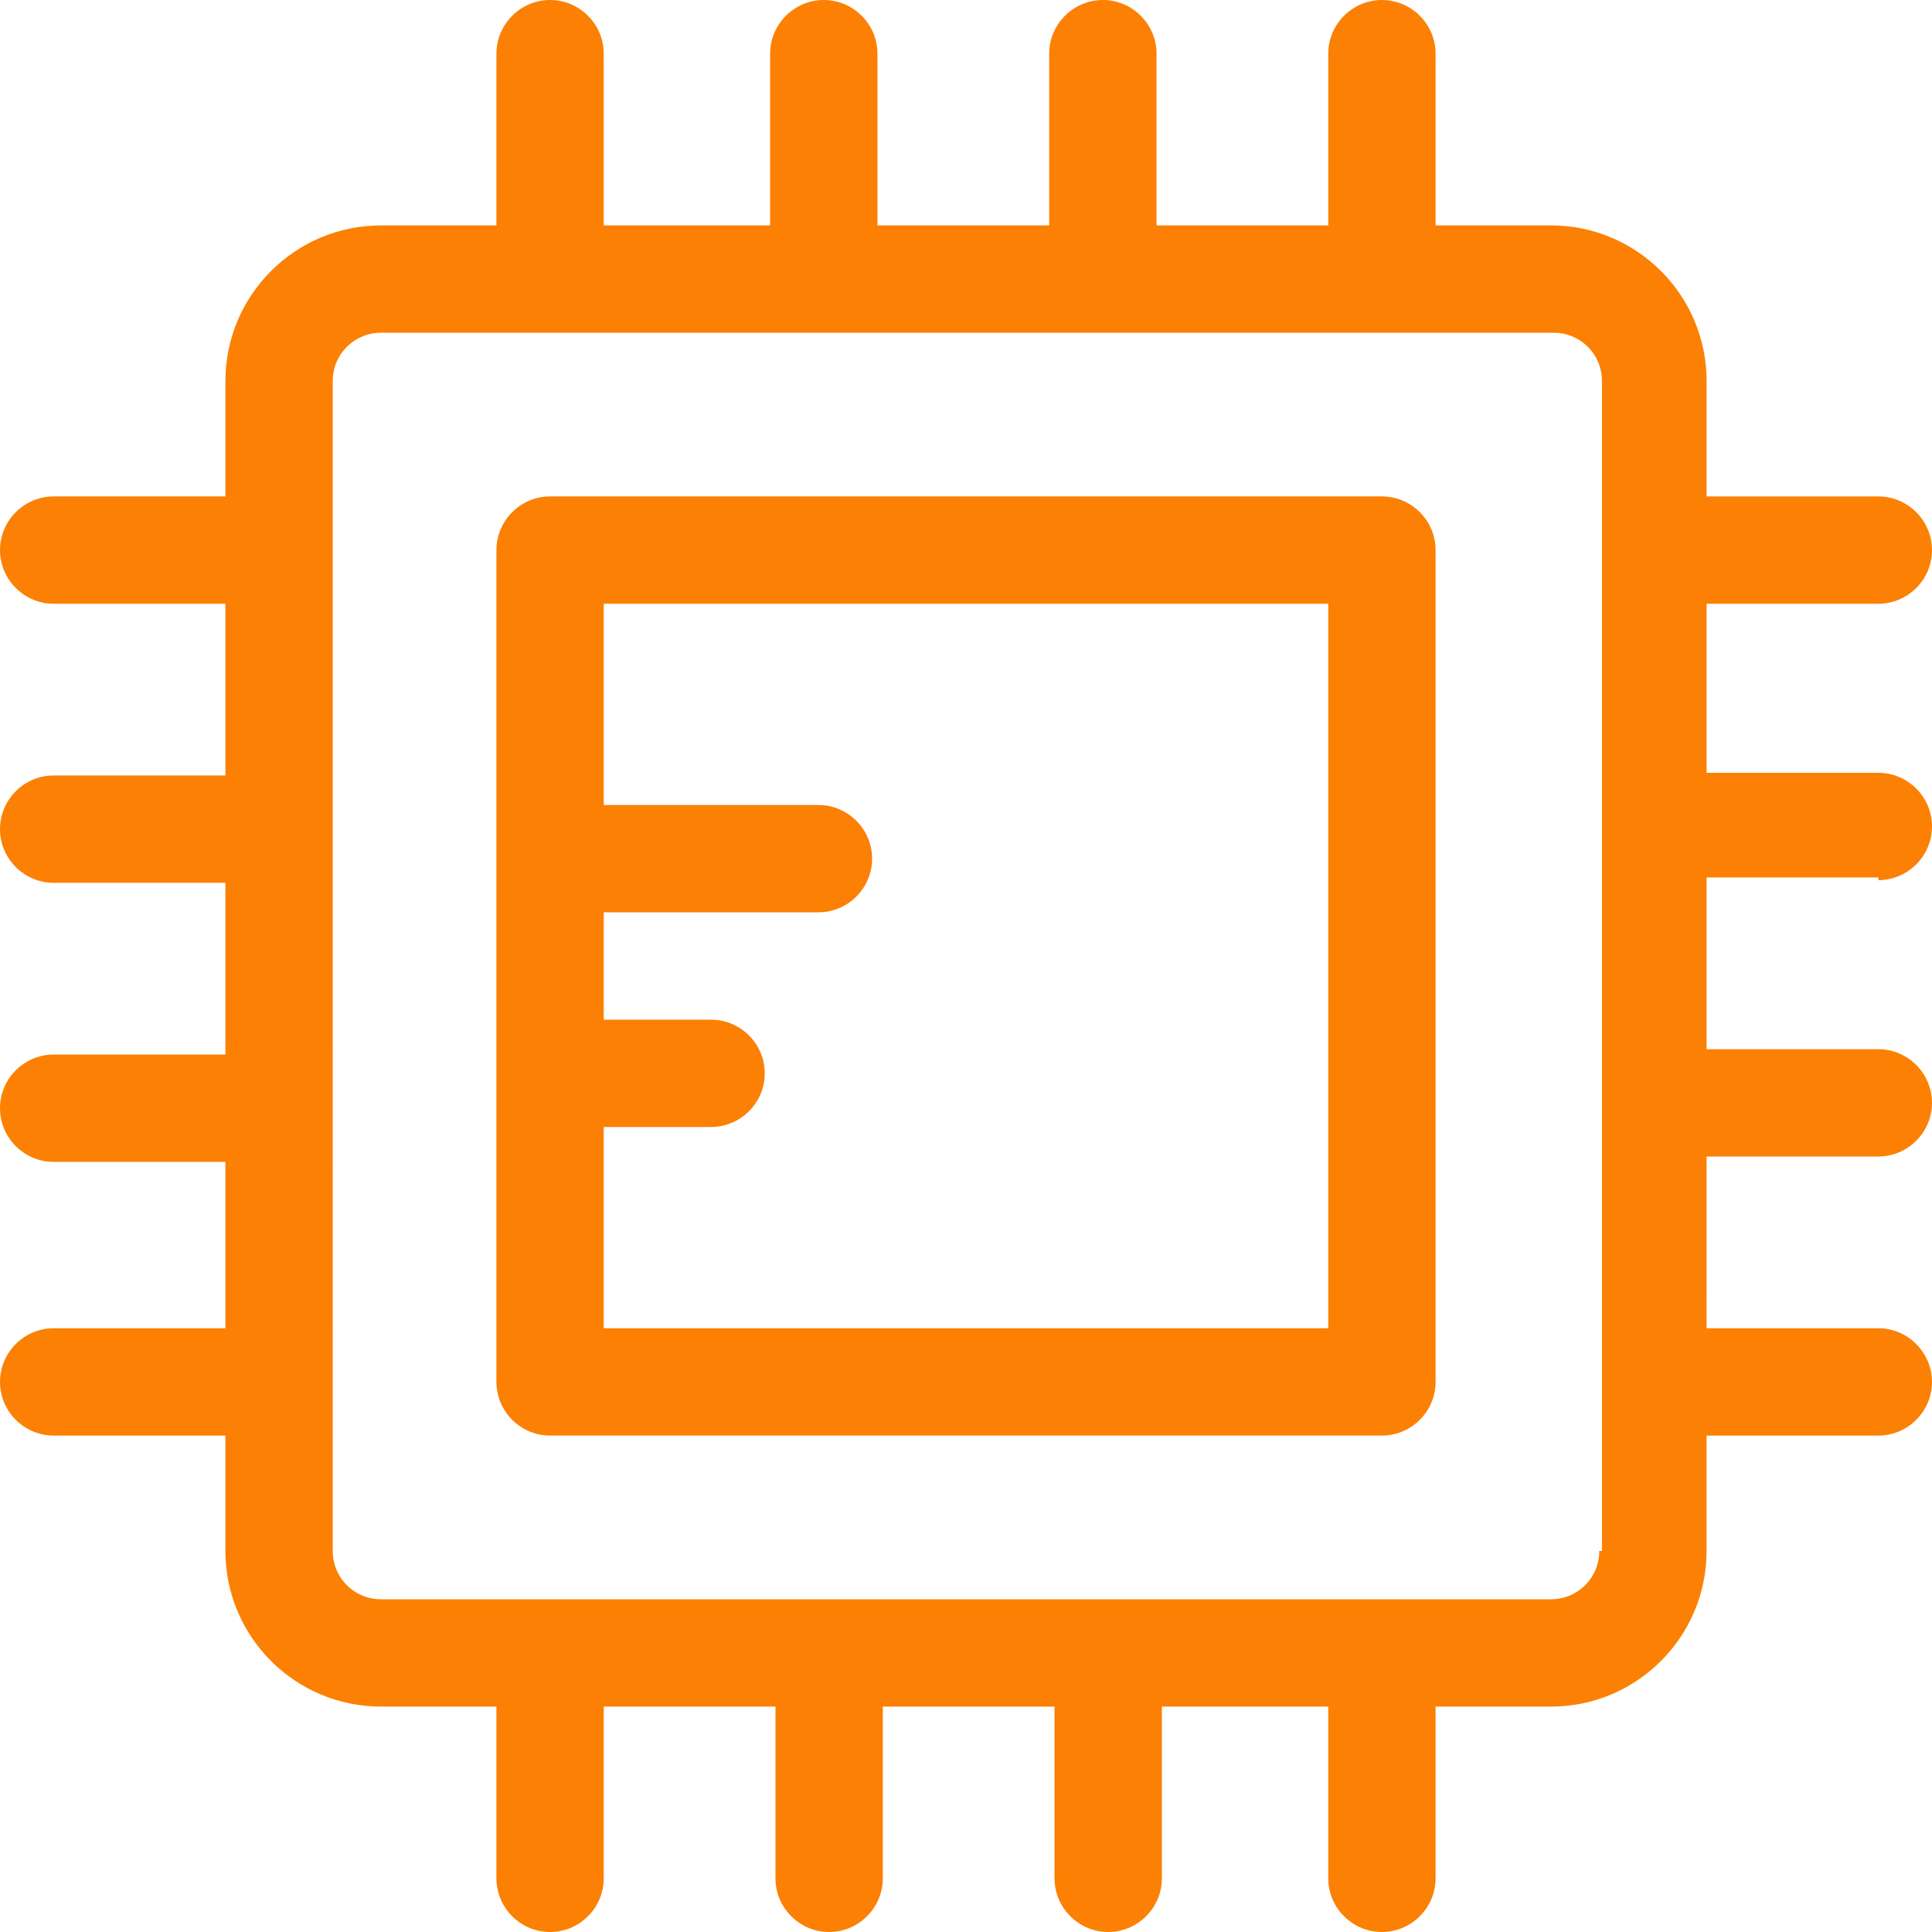 <?xml version="1.0"?>
<svg xmlns="http://www.w3.org/2000/svg" xmlns:xlink="http://www.w3.org/1999/xlink" xmlns:svgjs="http://svgjs.com/svgjs" version="1.1" width="512" height="512" x="0" y="0" viewBox="0 0 504.986 504.986" style="enable-background:new 0 0 512 512" xml:space="preserve" class=""><g>
<g xmlns="http://www.w3.org/2000/svg">
	<g>
		<path d="M361.206,129.753H143.781c-7.715,0-14.027,6.312-14.027,14.027v217.425c0,7.715,6.312,14.027,14.027,14.027h217.425    c7.715,0,14.027-6.312,14.027-14.027V143.781C375.233,136.066,368.921,129.753,361.206,129.753z M347.178,347.178h-189.37v-52.603    h28.055c7.715,0,14.027-6.312,14.027-14.027c0-7.715-6.312-14.027-14.027-14.027h-28.055v-28.055h56.11    c7.715,0,14.027-6.312,14.027-14.027c0-7.715-6.312-14.027-14.027-14.027h-56.11v-52.603h189.37V347.178z" fill="#fc8003" data-original="#000000" style=""/>
	</g>
</g>
<g xmlns="http://www.w3.org/2000/svg">
	<g>
		<path d="M504.986,216.022c0-7.715-6.312-14.027-14.027-14.027h-44.888v-44.186h44.888c7.715,0,14.027-6.312,14.027-14.027    s-6.312-14.027-14.027-14.027h-44.888V99.595c0-22.444-18.236-40.679-40.679-40.679h-30.159V14.027    C375.233,6.312,368.921,0,361.206,0c-7.715,0-14.027,6.312-14.027,14.027v44.888H302.29V14.027C302.29,6.312,295.978,0,288.263,0    c-7.715,0-14.027,6.312-14.027,14.027v44.888h-44.888V14.027C229.348,6.312,223.036,0,215.321,0    c-7.715,0-14.027,6.312-14.027,14.027v44.888h-43.485V14.027C157.808,6.312,151.496,0,143.781,0s-14.027,6.312-14.027,14.027    v44.888H99.595c-22.444,0-40.679,18.236-40.679,40.679v30.159H14.027C6.312,129.753,0,136.066,0,143.781    s6.312,14.027,14.027,14.027h44.888v44.888H14.027C6.312,202.696,0,209.008,0,216.723c0,7.715,6.312,14.027,14.027,14.027h44.888    v44.888H14.027C6.312,275.638,0,281.951,0,289.666c0,7.715,6.312,14.027,14.027,14.027h44.888v43.485H14.027    C6.312,347.178,0,353.49,0,361.206c0,7.715,6.312,14.027,14.027,14.027h44.888v30.159c0,22.444,18.236,40.679,40.679,40.679    h30.159v44.888c0,7.715,6.312,14.027,14.027,14.027s14.027-6.312,14.027-14.027v-44.888h44.888v44.888    c0,7.715,6.312,14.027,14.027,14.027c7.715,0,14.027-6.312,14.027-14.027v-44.888h44.888v44.888    c0,7.715,6.312,14.027,14.027,14.027c7.715,0,14.027-6.312,14.027-14.027v-44.888h43.485v44.888    c0,7.715,6.312,14.027,14.027,14.027c7.715,0,14.027-6.312,14.027-14.027v-44.888h30.159c22.444,0,40.679-18.236,40.679-40.679    v-30.159h44.888c7.715,0,14.027-6.312,14.027-14.027c0-7.715-6.312-14.027-14.027-14.027h-44.888V302.29h44.888    c7.715,0,14.027-6.312,14.027-14.027c0-7.715-6.312-14.027-14.027-14.027h-44.888v-44.888h44.888v0.701    C498.674,230.049,504.986,223.737,504.986,216.022z M418.718,405.392h-0.701c0,7.014-5.611,12.625-12.625,12.625H99.595    c-7.014,0-12.625-5.611-12.625-12.625V99.595c0-7.014,5.611-12.625,12.625-12.625h306.499c7.014,0,12.625,5.611,12.625,12.625    V405.392z" fill="#fc8003" data-original="#000000" style=""/>
	</g>
</g>
<g xmlns="http://www.w3.org/2000/svg">
</g>
<g xmlns="http://www.w3.org/2000/svg">
</g>
<g xmlns="http://www.w3.org/2000/svg">
</g>
<g xmlns="http://www.w3.org/2000/svg">
</g>
<g xmlns="http://www.w3.org/2000/svg">
</g>
<g xmlns="http://www.w3.org/2000/svg">
</g>
<g xmlns="http://www.w3.org/2000/svg">
</g>
<g xmlns="http://www.w3.org/2000/svg">
</g>
<g xmlns="http://www.w3.org/2000/svg">
</g>
<g xmlns="http://www.w3.org/2000/svg">
</g>
<g xmlns="http://www.w3.org/2000/svg">
</g>
<g xmlns="http://www.w3.org/2000/svg">
</g>
<g xmlns="http://www.w3.org/2000/svg">
</g>
<g xmlns="http://www.w3.org/2000/svg">
</g>
<g xmlns="http://www.w3.org/2000/svg">
</g>
</g></svg>
